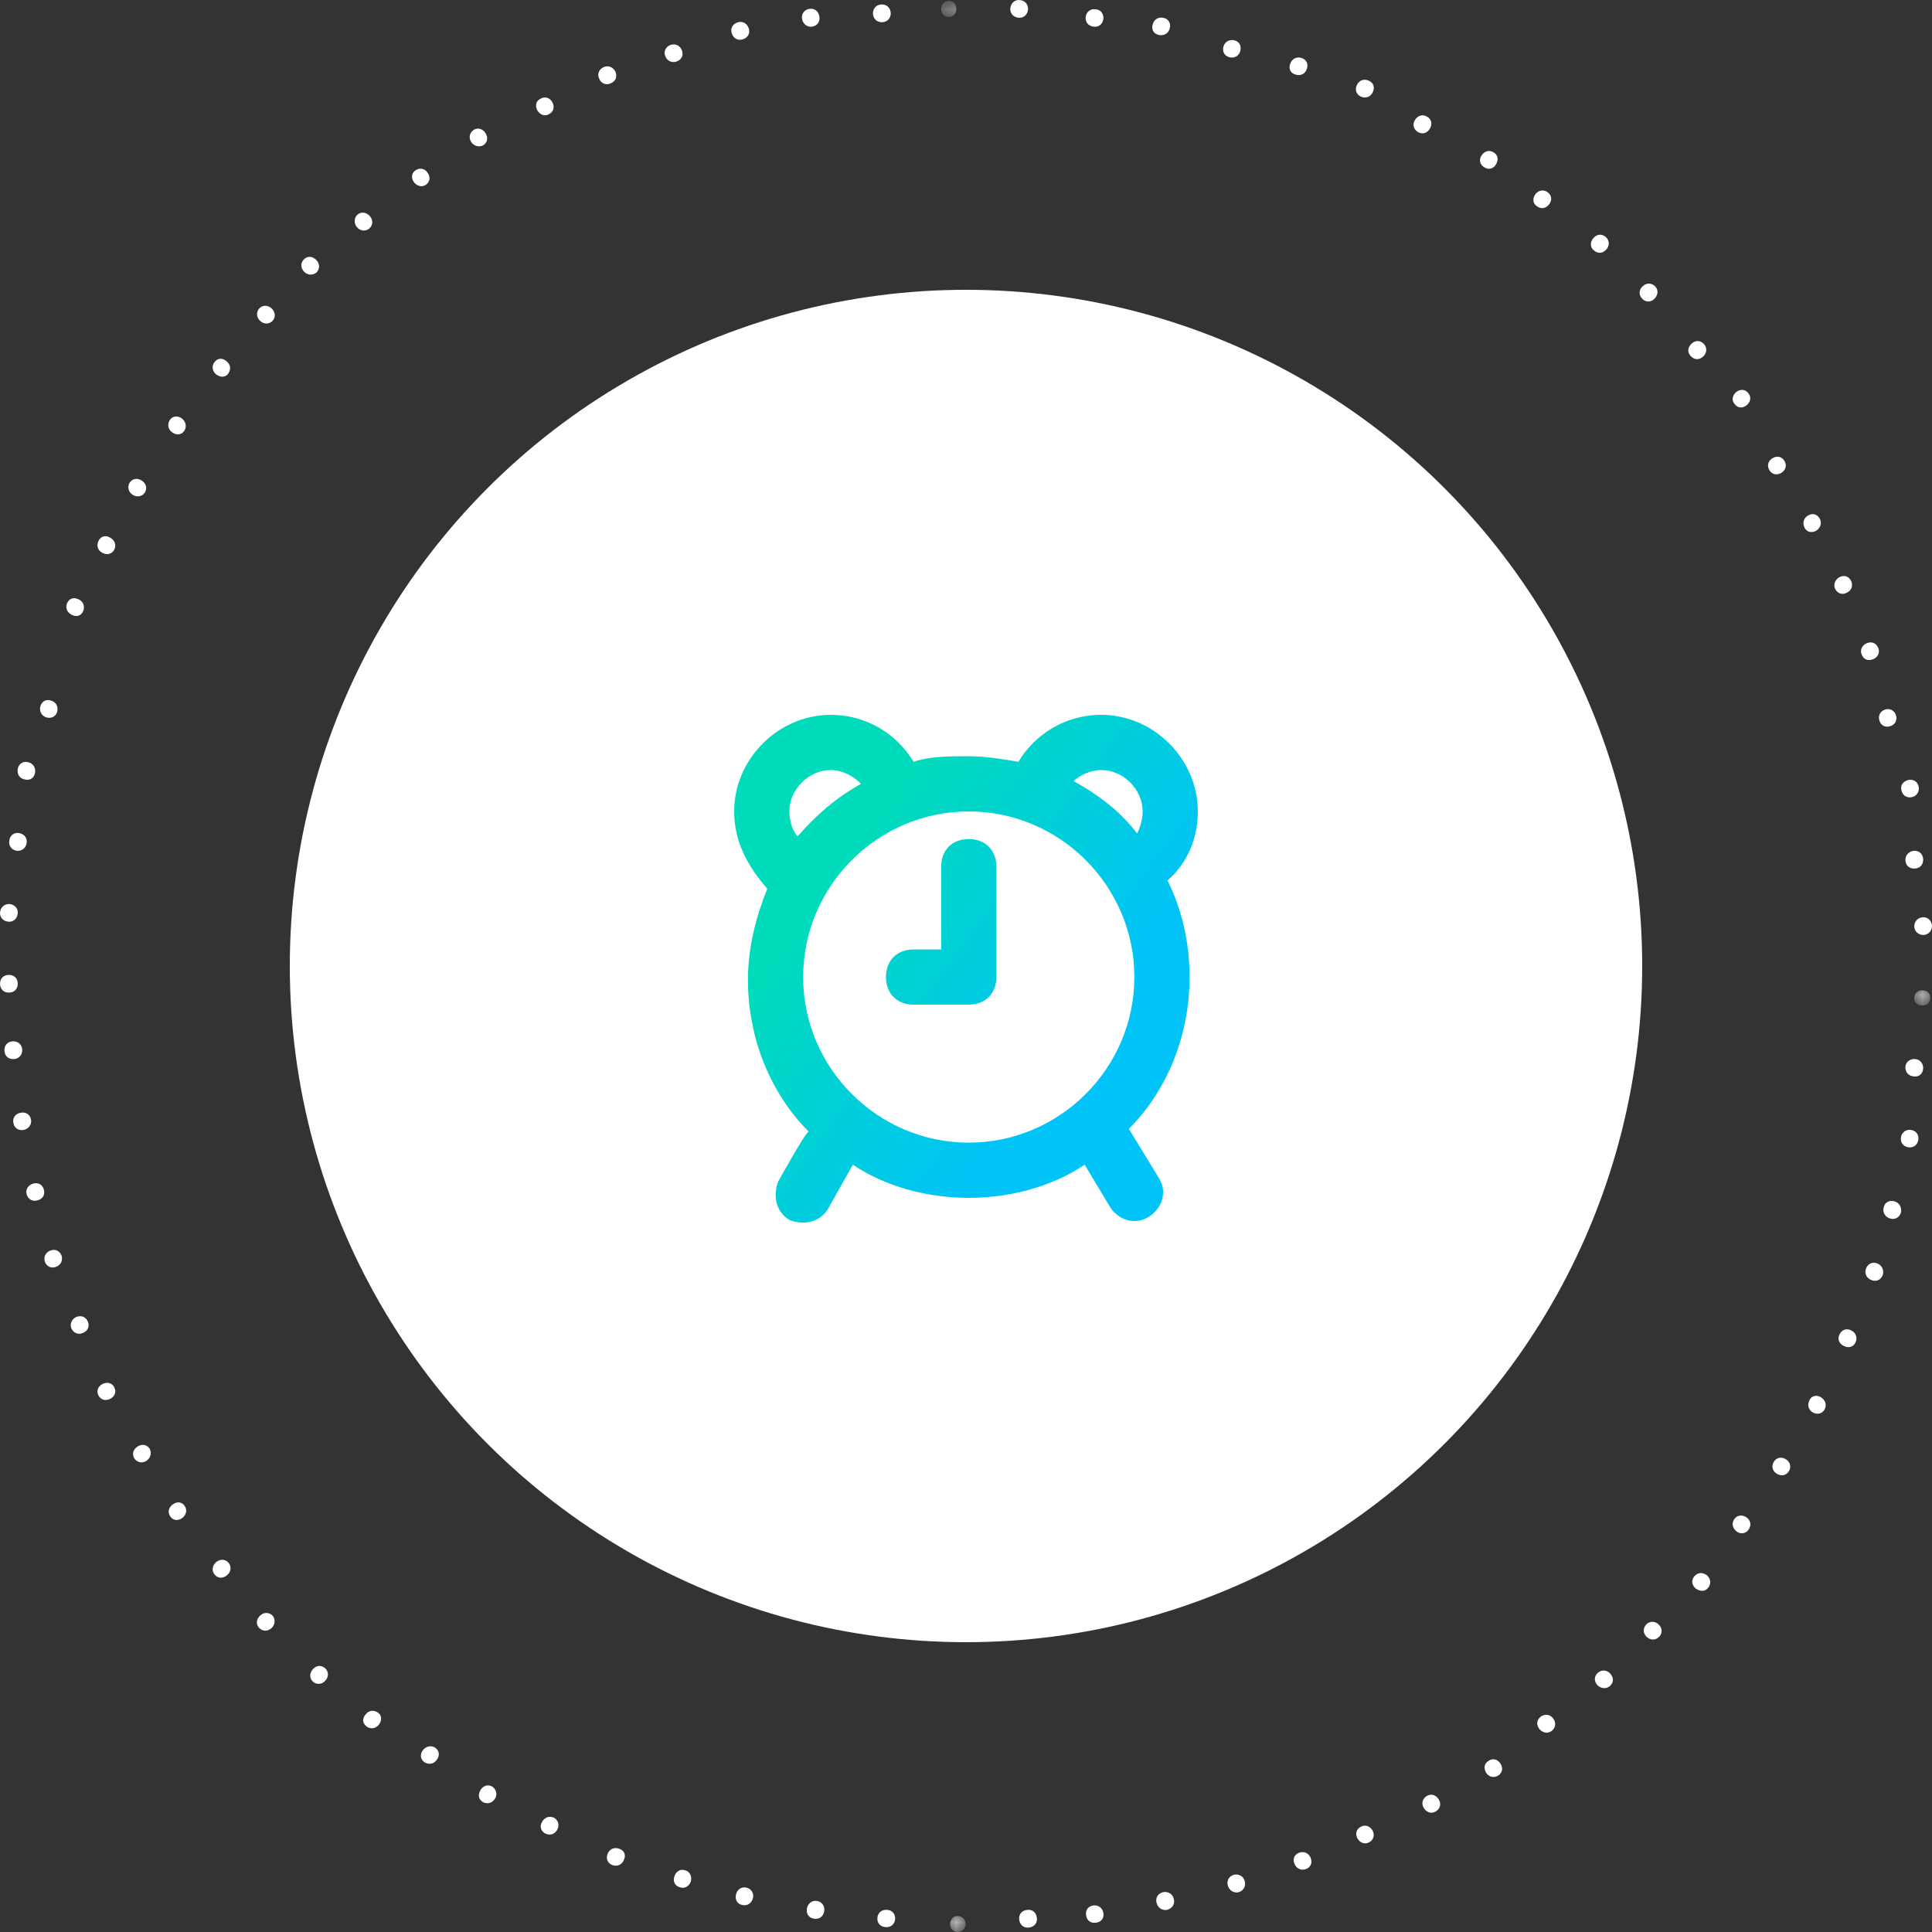 <?xml version="1.0" encoding="UTF-8"?> <svg xmlns="http://www.w3.org/2000/svg" width="100" height="100" viewBox="0 0 100 100" fill="none"><rect x="0" y="0" width="100" height="100" fill="#333333" stroke="none"/><circle cx="50" cy="50" r="35" fill="white"></circle><path fill-rule="evenodd" clip-rule="evenodd" d="M3.741 31.836C3.488 31.721 3.374 31.492 3.465 31.24C3.557 30.988 3.809 30.896 4.039 31.011C4.291 31.102 4.406 31.355 4.314 31.607C4.222 31.859 3.993 31.951 3.741 31.836ZM5.323 28.625C5.071 28.511 4.979 28.258 5.094 28.006C5.209 27.754 5.461 27.685 5.69 27.823C5.92 27.937 6.034 28.189 5.92 28.442C5.805 28.671 5.553 28.74 5.323 28.625ZM6.883 25.621C6.653 25.483 6.585 25.231 6.699 25.002C6.837 24.772 7.089 24.726 7.319 24.864C7.548 25.002 7.64 25.254 7.502 25.483C7.387 25.689 7.112 25.758 6.883 25.621ZM8.924 22.387C8.695 22.226 8.649 21.974 8.786 21.745C8.924 21.538 9.176 21.492 9.406 21.653C9.612 21.814 9.681 22.066 9.543 22.295C9.406 22.502 9.153 22.547 8.924 22.387ZM11.195 19.382C10.988 19.222 10.942 18.947 11.103 18.74C11.264 18.534 11.516 18.511 11.722 18.694C11.929 18.855 11.975 19.107 11.814 19.337C11.676 19.543 11.401 19.543 11.195 19.382ZM13.465 16.607C13.259 16.424 13.259 16.148 13.419 15.965C13.603 15.781 13.855 15.781 14.062 15.965C14.245 16.148 14.291 16.401 14.107 16.607C13.924 16.791 13.649 16.791 13.465 16.607ZM15.736 14.061C15.552 13.855 15.552 13.603 15.736 13.419C15.919 13.236 16.195 13.259 16.378 13.465C16.561 13.649 16.561 13.924 16.378 14.107C16.172 14.268 15.919 14.245 15.736 14.061ZM18.465 11.745C18.305 11.538 18.328 11.263 18.511 11.103C18.717 10.942 18.97 10.988 19.153 11.194C19.314 11.401 19.314 11.653 19.107 11.837C18.901 11.997 18.626 11.951 18.465 11.745ZM21.424 9.428C21.263 9.199 21.309 8.947 21.515 8.809C21.722 8.672 21.997 8.717 22.135 8.947C22.295 9.153 22.25 9.428 22.043 9.566C21.837 9.704 21.584 9.635 21.424 9.428ZM24.383 7.341C24.245 7.112 24.314 6.86 24.52 6.722C24.749 6.584 25.002 6.676 25.139 6.906C25.277 7.135 25.231 7.387 25.002 7.525C24.772 7.639 24.52 7.548 24.383 7.341ZM27.8 5.69C27.685 5.438 27.754 5.208 28.006 5.094C28.236 4.979 28.488 5.071 28.603 5.323C28.717 5.552 28.648 5.805 28.396 5.919C28.19 6.034 27.937 5.942 27.8 5.69ZM31.011 4.062C30.896 3.809 31.011 3.58 31.263 3.465C31.515 3.373 31.745 3.488 31.859 3.717C31.951 3.97 31.882 4.199 31.607 4.314C31.355 4.428 31.102 4.314 31.011 4.062ZM34.428 2.892C34.336 2.64 34.474 2.41 34.726 2.318C34.979 2.25 35.208 2.364 35.3 2.617C35.391 2.869 35.277 3.098 35.002 3.19C34.749 3.259 34.52 3.144 34.428 2.892ZM37.868 1.699C37.8 1.447 37.937 1.218 38.212 1.149C38.465 1.08 38.694 1.24 38.763 1.493C38.832 1.745 38.694 1.974 38.419 2.043C38.144 2.112 37.937 1.951 37.868 1.699ZM41.515 0.988C41.469 0.713 41.63 0.507 41.882 0.461C42.157 0.415 42.364 0.575 42.41 0.851C42.456 1.103 42.318 1.332 42.043 1.378C41.79 1.424 41.561 1.24 41.515 0.988ZM45.185 0.736C45.162 0.461 45.345 0.254 45.598 0.231C45.873 0.208 46.079 0.392 46.102 0.644C46.125 0.896 45.965 1.126 45.689 1.149C45.414 1.172 45.208 0.988 45.185 0.736Z" fill="white"></path><mask id="mask0" maskUnits="userSpaceOnUse" x="48" y="0" width="2" height="1"><path fill-rule="evenodd" clip-rule="evenodd" d="M48.717 0.048H49.497V0.874H48.717V0.048Z" fill="white"></path></mask><g mask="url(#mask0)"><path fill-rule="evenodd" clip-rule="evenodd" d="M48.717 0.461C48.717 0.208 48.877 0.048 49.107 0.048C49.336 0.048 49.497 0.208 49.497 0.461C49.497 0.69 49.359 0.874 49.107 0.874C48.877 0.874 48.717 0.713 48.717 0.461Z" fill="white"></path></g><path fill-rule="evenodd" clip-rule="evenodd" d="M52.294 0.438C52.317 0.163 52.524 -0.021 52.776 0.002C53.051 0.025 53.212 0.208 53.212 0.484C53.189 0.736 53.005 0.942 52.73 0.919C52.455 0.896 52.272 0.69 52.294 0.438ZM56.193 0.874C56.239 0.598 56.446 0.438 56.721 0.484C56.996 0.507 57.134 0.736 57.111 0.988C57.065 1.241 56.882 1.424 56.583 1.378C56.308 1.332 56.17 1.126 56.193 0.874ZM59.657 1.286C59.725 1.011 59.932 0.874 60.207 0.919C60.459 0.965 60.62 1.195 60.551 1.447C60.505 1.699 60.276 1.86 60.001 1.814C59.725 1.768 59.588 1.539 59.657 1.286ZM63.326 2.41C63.395 2.158 63.647 2.02 63.9 2.089C64.152 2.158 64.267 2.387 64.198 2.64C64.129 2.892 63.9 3.029 63.624 2.961C63.372 2.892 63.258 2.663 63.326 2.41ZM66.79 3.282C66.881 3.029 67.134 2.915 67.386 3.007C67.638 3.098 67.73 3.328 67.638 3.58C67.546 3.832 67.317 3.947 67.042 3.855C66.79 3.786 66.675 3.534 66.79 3.282ZM70.23 4.406C70.344 4.153 70.597 4.062 70.849 4.176C71.101 4.291 71.17 4.52 71.055 4.773C70.941 5.002 70.712 5.117 70.436 5.002C70.207 4.887 70.115 4.658 70.23 4.406ZM73.234 6.217C73.372 5.988 73.624 5.896 73.854 6.034C74.083 6.149 74.152 6.401 74.014 6.653C73.876 6.883 73.647 6.974 73.395 6.837C73.165 6.699 73.097 6.447 73.234 6.217ZM76.698 8.029C76.858 7.8 77.11 7.754 77.317 7.892C77.546 8.029 77.569 8.282 77.431 8.511C77.294 8.74 77.042 8.809 76.812 8.649C76.583 8.511 76.537 8.236 76.698 8.029ZM79.473 10.048C79.633 9.841 79.909 9.795 80.115 9.956C80.321 10.117 80.344 10.369 80.184 10.575C80.023 10.782 79.771 10.85 79.542 10.667C79.335 10.529 79.312 10.277 79.473 10.048ZM82.477 12.318C82.661 12.112 82.913 12.089 83.12 12.272C83.303 12.433 83.326 12.708 83.142 12.915C82.959 13.121 82.707 13.144 82.5 12.96C82.294 12.8 82.294 12.525 82.477 12.318ZM85.023 14.818C85.207 14.635 85.482 14.635 85.665 14.818C85.849 15.002 85.826 15.254 85.642 15.46C85.459 15.644 85.184 15.667 85 15.46C84.817 15.277 84.817 15.002 85.023 14.818ZM87.569 17.777C87.775 17.593 88.028 17.616 88.211 17.823C88.372 18.029 88.349 18.282 88.142 18.465C87.936 18.648 87.684 18.625 87.5 18.419C87.317 18.213 87.362 17.96 87.569 17.777ZM89.885 20.277C90.115 20.116 90.367 20.162 90.505 20.369C90.665 20.575 90.596 20.827 90.39 20.988C90.183 21.148 89.931 21.125 89.771 20.896C89.61 20.713 89.679 20.437 89.885 20.277ZM91.743 23.717C91.972 23.579 92.225 23.625 92.362 23.855C92.5 24.084 92.431 24.336 92.202 24.474C91.972 24.612 91.72 24.566 91.583 24.336C91.445 24.107 91.514 23.855 91.743 23.717ZM93.601 26.676C93.83 26.538 94.083 26.63 94.197 26.859C94.312 27.089 94.22 27.341 93.991 27.479C93.761 27.593 93.509 27.547 93.394 27.295C93.28 27.043 93.372 26.791 93.601 26.676ZM95.229 29.864C95.482 29.749 95.711 29.841 95.826 30.093C95.917 30.345 95.826 30.575 95.573 30.689C95.344 30.804 95.092 30.712 94.977 30.46C94.885 30.231 95 29.979 95.229 29.864ZM96.651 33.281C96.904 33.189 97.133 33.304 97.225 33.556C97.316 33.809 97.179 34.038 96.927 34.13C96.674 34.221 96.445 34.13 96.353 33.855C96.261 33.625 96.399 33.373 96.651 33.281ZM97.592 36.721C97.844 36.653 98.073 36.79 98.142 37.042C98.211 37.295 98.073 37.524 97.821 37.593C97.569 37.662 97.339 37.547 97.271 37.272C97.202 37.02 97.339 36.79 97.592 36.721ZM98.784 40.368C99.037 40.322 99.266 40.46 99.312 40.735C99.358 40.987 99.197 41.217 98.945 41.263C98.692 41.309 98.463 41.171 98.417 40.896C98.349 40.643 98.509 40.437 98.784 40.368ZM99.037 44.038C99.312 44.015 99.518 44.175 99.541 44.451C99.564 44.726 99.403 44.932 99.128 44.955C98.876 44.978 98.647 44.84 98.624 44.542C98.601 44.29 98.784 44.084 99.037 44.038ZM99.518 47.478C99.793 47.455 99.977 47.662 100 47.914C100 48.189 99.816 48.373 99.564 48.395C99.312 48.395 99.105 48.235 99.082 47.96C99.082 47.684 99.266 47.501 99.518 47.478Z" fill="white"></path><mask id="mask1" maskUnits="userSpaceOnUse" x="99" y="51" width="1" height="2"><path fill-rule="evenodd" clip-rule="evenodd" d="M99.106 51.262H99.931V52.042H99.106V51.262Z" fill="white"></path></mask><g mask="url(#mask1)"><path fill-rule="evenodd" clip-rule="evenodd" d="M99.518 51.262C99.771 51.262 99.931 51.446 99.908 51.675C99.908 51.905 99.725 52.065 99.472 52.042C99.243 52.042 99.06 51.882 99.082 51.629C99.105 51.4 99.289 51.239 99.518 51.262Z" fill="white"></path></g><path fill-rule="evenodd" clip-rule="evenodd" d="M99.128 54.817C99.403 54.84 99.564 55.07 99.541 55.322C99.518 55.597 99.312 55.758 99.037 55.712C98.784 55.689 98.601 55.483 98.624 55.207C98.647 54.955 98.876 54.794 99.128 54.817ZM98.922 58.487C99.197 58.533 99.335 58.762 99.289 59.014C99.243 59.267 99.037 59.427 98.761 59.382C98.509 59.336 98.349 59.129 98.394 58.854C98.44 58.602 98.67 58.441 98.922 58.487ZM98.05 62.18C98.303 62.248 98.44 62.478 98.394 62.753C98.326 63.005 98.096 63.143 97.844 63.074C97.592 63.005 97.431 62.776 97.5 62.501C97.546 62.225 97.798 62.111 98.05 62.18ZM97.156 65.391C97.408 65.482 97.523 65.735 97.454 65.987C97.362 66.239 97.133 66.354 96.881 66.262C96.628 66.17 96.491 65.941 96.582 65.666C96.674 65.413 96.904 65.299 97.156 65.391ZM95.803 68.854C96.055 68.968 96.147 69.221 96.055 69.45C95.963 69.702 95.711 69.794 95.459 69.679C95.206 69.565 95.092 69.335 95.206 69.083C95.321 68.831 95.573 68.739 95.803 68.854ZM94.243 72.317C94.472 72.455 94.564 72.707 94.45 72.936C94.335 73.166 94.083 73.234 93.853 73.12C93.624 73.005 93.532 72.753 93.647 72.501C93.739 72.248 94.014 72.179 94.243 72.317ZM92.431 75.528C92.661 75.665 92.729 75.941 92.592 76.147C92.454 76.376 92.202 76.422 91.972 76.285C91.743 76.147 91.674 75.895 91.812 75.665C91.95 75.436 92.202 75.39 92.431 75.528ZM90.39 78.532C90.619 78.693 90.665 78.945 90.505 79.175C90.367 79.381 90.092 79.427 89.885 79.266C89.679 79.106 89.61 78.854 89.771 78.624C89.908 78.418 90.184 78.395 90.39 78.532ZM88.349 81.537C88.555 81.721 88.578 81.973 88.418 82.179C88.257 82.386 88.005 82.386 87.775 82.225C87.569 82.064 87.523 81.789 87.707 81.583C87.89 81.376 88.142 81.376 88.349 81.537ZM85.849 84.083C86.055 84.266 86.055 84.541 85.872 84.725C85.688 84.909 85.436 84.909 85.23 84.725C85.046 84.541 85.023 84.289 85.207 84.083C85.39 83.899 85.665 83.899 85.849 84.083ZM83.349 86.629C83.532 86.835 83.532 87.087 83.326 87.271C83.142 87.431 82.867 87.408 82.684 87.225C82.5 87.019 82.5 86.766 82.707 86.583C82.913 86.399 83.188 86.445 83.349 86.629ZM80.39 88.945C80.551 89.151 80.528 89.427 80.321 89.587C80.115 89.748 79.863 89.702 79.679 89.496C79.519 89.289 79.519 89.037 79.748 88.853C79.977 88.693 80.23 88.739 80.39 88.945ZM77.661 91.284C77.821 91.514 77.753 91.766 77.546 91.904C77.317 92.041 77.065 91.973 76.927 91.766C76.789 91.537 76.812 91.284 77.042 91.147C77.248 90.986 77.523 91.055 77.661 91.284ZM74.473 93.142C74.611 93.372 74.542 93.624 74.312 93.761C74.083 93.899 73.831 93.807 73.693 93.578C73.555 93.349 73.624 93.096 73.854 92.959C74.083 92.821 74.335 92.913 74.473 93.142ZM71.055 94.771C71.17 95.023 71.078 95.252 70.849 95.367C70.62 95.482 70.367 95.367 70.253 95.138C70.138 94.908 70.207 94.656 70.459 94.541C70.689 94.427 70.941 94.541 71.055 94.771ZM67.845 96.17C67.936 96.422 67.845 96.651 67.592 96.743C67.34 96.835 67.111 96.72 66.996 96.468C66.904 96.216 66.996 95.986 67.248 95.894C67.523 95.803 67.753 95.94 67.845 96.17ZM64.427 97.362C64.496 97.615 64.381 97.844 64.129 97.936C63.877 98.004 63.647 97.867 63.556 97.615C63.487 97.362 63.579 97.133 63.854 97.041C64.106 96.972 64.358 97.11 64.427 97.362ZM60.758 98.303C60.826 98.555 60.666 98.784 60.413 98.853C60.161 98.899 59.932 98.761 59.863 98.486C59.794 98.234 59.932 98.004 60.207 97.936C60.482 97.89 60.712 98.05 60.758 98.303ZM57.111 99.014C57.157 99.289 56.996 99.495 56.721 99.518C56.446 99.564 56.239 99.381 56.216 99.128C56.17 98.876 56.331 98.647 56.606 98.624C56.859 98.601 57.065 98.761 57.111 99.014ZM53.671 99.289C53.694 99.564 53.51 99.748 53.235 99.771C52.96 99.793 52.776 99.61 52.753 99.335C52.73 99.082 52.891 98.876 53.189 98.853C53.464 98.83 53.648 99.014 53.671 99.289Z" fill="white"></path><mask id="mask2" maskUnits="userSpaceOnUse" x="49" y="99" width="1" height="1"><path fill-rule="evenodd" clip-rule="evenodd" d="M49.198 99.174H49.978V100H49.198V99.174Z" fill="white"></path></mask><g mask="url(#mask2)"><path fill-rule="evenodd" clip-rule="evenodd" d="M49.978 99.587C49.978 99.839 49.795 100 49.566 100C49.336 100 49.176 99.817 49.176 99.587C49.176 99.358 49.336 99.174 49.566 99.174C49.818 99.174 49.978 99.358 49.978 99.587Z" fill="white"></path></g><path fill-rule="evenodd" clip-rule="evenodd" d="M46.331 99.335C46.308 99.61 46.102 99.771 45.827 99.748C45.551 99.725 45.391 99.518 45.414 99.266C45.437 99.014 45.62 98.83 45.918 98.853C46.194 98.876 46.354 99.082 46.331 99.335ZM42.662 98.922C42.616 99.197 42.409 99.358 42.134 99.312C41.859 99.266 41.721 99.06 41.767 98.784C41.813 98.532 42.019 98.349 42.295 98.394C42.547 98.44 42.708 98.67 42.662 98.922ZM38.969 98.257C38.9 98.509 38.671 98.67 38.419 98.601C38.166 98.555 38.029 98.326 38.097 98.05C38.166 97.798 38.373 97.638 38.648 97.706C38.9 97.775 39.038 98.005 38.969 98.257ZM35.758 97.385C35.666 97.638 35.437 97.775 35.185 97.683C34.932 97.615 34.818 97.385 34.91 97.11C35.001 96.858 35.208 96.72 35.483 96.812C35.712 96.881 35.827 97.133 35.758 97.385ZM32.295 96.261C32.203 96.514 31.951 96.628 31.698 96.537C31.446 96.445 31.355 96.193 31.446 95.963C31.538 95.711 31.79 95.596 32.042 95.688C32.318 95.78 32.41 96.009 32.295 96.261ZM28.855 94.679C28.74 94.931 28.488 95.023 28.235 94.908C28.006 94.794 27.914 94.541 28.052 94.312C28.166 94.083 28.419 93.968 28.671 94.083C28.878 94.197 28.969 94.45 28.855 94.679ZM25.621 93.096C25.483 93.326 25.231 93.395 25.001 93.28C24.772 93.142 24.726 92.913 24.864 92.661C25.001 92.431 25.254 92.34 25.483 92.477C25.689 92.615 25.758 92.89 25.621 93.096ZM22.616 91.078C22.456 91.307 22.203 91.353 21.974 91.216C21.767 91.078 21.722 90.826 21.882 90.597C22.043 90.39 22.295 90.321 22.524 90.459C22.731 90.597 22.777 90.849 22.616 91.078ZM19.612 89.266C19.451 89.473 19.176 89.519 18.969 89.358C18.763 89.197 18.74 88.945 18.924 88.739C19.084 88.532 19.336 88.486 19.566 88.647C19.772 88.785 19.772 89.06 19.612 89.266ZM16.836 86.996C16.653 87.202 16.378 87.202 16.194 87.041C16.011 86.858 16.011 86.606 16.194 86.399C16.378 86.193 16.63 86.17 16.836 86.353C17.02 86.537 17.02 86.789 16.836 86.996ZM14.061 84.266C13.855 84.45 13.603 84.45 13.419 84.266C13.236 84.083 13.258 83.808 13.465 83.624C13.648 83.441 13.924 83.441 14.107 83.624C14.268 83.808 14.245 84.083 14.061 84.266ZM11.745 81.537C11.538 81.721 11.263 81.698 11.103 81.491C10.942 81.285 10.988 81.032 11.194 80.849C11.401 80.688 11.653 80.688 11.836 80.895C11.997 81.101 11.951 81.376 11.745 81.537ZM9.428 78.578C9.199 78.739 8.947 78.693 8.809 78.487C8.671 78.28 8.717 78.028 8.947 77.867C9.153 77.707 9.428 77.73 9.566 77.959C9.704 78.165 9.635 78.418 9.428 78.578ZM7.571 75.62C7.341 75.757 7.089 75.689 6.951 75.482C6.814 75.253 6.905 75 7.135 74.863C7.364 74.725 7.616 74.771 7.754 75C7.869 75.23 7.777 75.482 7.571 75.62ZM5.69 72.409C5.461 72.523 5.208 72.455 5.094 72.225C4.979 71.996 5.071 71.744 5.323 71.629C5.552 71.514 5.805 71.583 5.919 71.812C6.034 72.042 5.942 72.294 5.69 72.409ZM4.291 68.991C4.039 69.106 3.809 68.991 3.695 68.762C3.603 68.51 3.717 68.28 3.947 68.166C4.199 68.074 4.428 68.143 4.543 68.395C4.658 68.647 4.543 68.9 4.291 68.991ZM2.892 65.574C2.639 65.666 2.41 65.551 2.318 65.299C2.25 65.046 2.364 64.817 2.617 64.725C2.869 64.634 3.098 64.748 3.19 65.001C3.259 65.253 3.144 65.482 2.892 65.574ZM1.929 62.134C1.676 62.203 1.447 62.065 1.378 61.813C1.309 61.56 1.47 61.331 1.722 61.262C1.974 61.193 2.204 61.308 2.273 61.583C2.341 61.858 2.204 62.065 1.929 62.134ZM1.218 58.487C0.942 58.533 0.736 58.372 0.69 58.12C0.644 57.845 0.805 57.638 1.08 57.593C1.332 57.547 1.562 57.684 1.607 57.959C1.653 58.212 1.47 58.441 1.218 58.487ZM0.736 54.817C0.461 54.84 0.254 54.68 0.231 54.404C0.208 54.129 0.369 53.923 0.644 53.9C0.896 53.877 1.126 54.038 1.149 54.313C1.172 54.588 0.988 54.794 0.736 54.817ZM0.461 51.377C0.185 51.377 0.002 51.194 0.002 50.918C0.002 50.643 0.185 50.46 0.461 50.46C0.713 50.46 0.919 50.62 0.919 50.918C0.919 51.194 0.736 51.377 0.461 51.377ZM0.438 47.707C0.162 47.684 -0.021 47.478 0.002 47.226C0.025 46.974 0.208 46.79 0.484 46.79C0.736 46.813 0.942 46.996 0.919 47.272C0.896 47.547 0.69 47.73 0.438 47.707ZM0.873 44.038C0.598 43.992 0.438 43.785 0.484 43.51C0.507 43.235 0.736 43.075 0.988 43.12C1.24 43.166 1.424 43.35 1.378 43.648C1.332 43.9 1.126 44.061 0.873 44.038ZM1.286 40.345C1.011 40.299 0.873 40.07 0.919 39.795C0.965 39.542 1.195 39.382 1.447 39.451C1.699 39.497 1.86 39.726 1.814 40.001C1.768 40.276 1.539 40.414 1.286 40.345ZM2.41 37.134C2.158 37.065 2.02 36.813 2.089 36.561C2.158 36.309 2.387 36.171 2.639 36.263C2.892 36.331 3.029 36.561 2.961 36.836C2.892 37.088 2.662 37.203 2.41 37.134Z" fill="white"></path><g clip-path="url(#clip0)"><path d="M41.571 50.571C41.571 55.286 45.429 59.143 50.143 59.143C54.857 59.143 58.714 55.286 58.714 50.571C58.714 45.857 54.857 42 50.143 42C45.429 42 41.571 45.857 41.571 50.571ZM59.143 42C59.143 40.857 58.143 39.857 57 39.857C56.429 39.857 55.857 40.143 55.571 40.429C56.857 41.143 58 42 58.857 43.143C59 42.857 59.143 42.429 59.143 42ZM43 39.857C41.857 39.857 40.857 40.857 40.857 42C40.857 42.429 41 43 41.286 43.286C42.286 42.143 43.286 41.286 44.571 40.571C44.143 40.143 43.571 39.857 43 39.857ZM56.143 60.286C54.429 61.429 52.286 62 50.143 62C48 62 45.857 61.429 44.143 60.286L42.857 62.571C42.429 63.286 41.571 63.429 40.857 63.143C40.143 62.714 40 61.857 40.286 61.143C40.286 61.143 41.714 58.571 41.857 58.571C39.857 56.571 38.714 53.714 38.714 50.714C38.714 49 39.143 47.429 39.714 46C38.714 44.857 38 43.571 38 42C38 39.286 40.286 37 43 37C44.857 37 46.429 38 47.286 39.429C48.143 39.143 49.143 39.143 50.143 39.143C51 39.143 51.857 39.286 52.714 39.429C53.571 38 55.143 37 57 37C59.714 37 62 39.286 62 42C62 43.429 61.429 44.714 60.429 45.571C61.143 47 61.571 48.714 61.571 50.571C61.571 53.571 60.429 56.429 58.429 58.429L60 61C60.429 61.714 60.143 62.571 59.429 63C58.714 63.429 57.857 63.143 57.429 62.429L56.143 60.286ZM48.714 44.857C48.714 44 49.286 43.429 50.143 43.429C51 43.429 51.571 44 51.571 44.857V50.571C51.571 51.429 51 52 50.143 52H47.286C46.429 52 45.857 51.429 45.857 50.571C45.857 49.714 46.429 49.143 47.286 49.143H48.714V44.857Z" fill="url(#paint0_linear)"></path></g><defs><linearGradient id="paint0_linear" x1="43.45" y1="45.03" x2="55.71" y2="54.019" gradientUnits="userSpaceOnUse"><stop stop-color="#00DBBB"></stop><stop offset="1" stop-color="#00C3F7"></stop></linearGradient><clipPath id="clip0"><rect width="24" height="26.286" fill="white" transform="translate(38 37)"></rect></clipPath></defs></svg> 